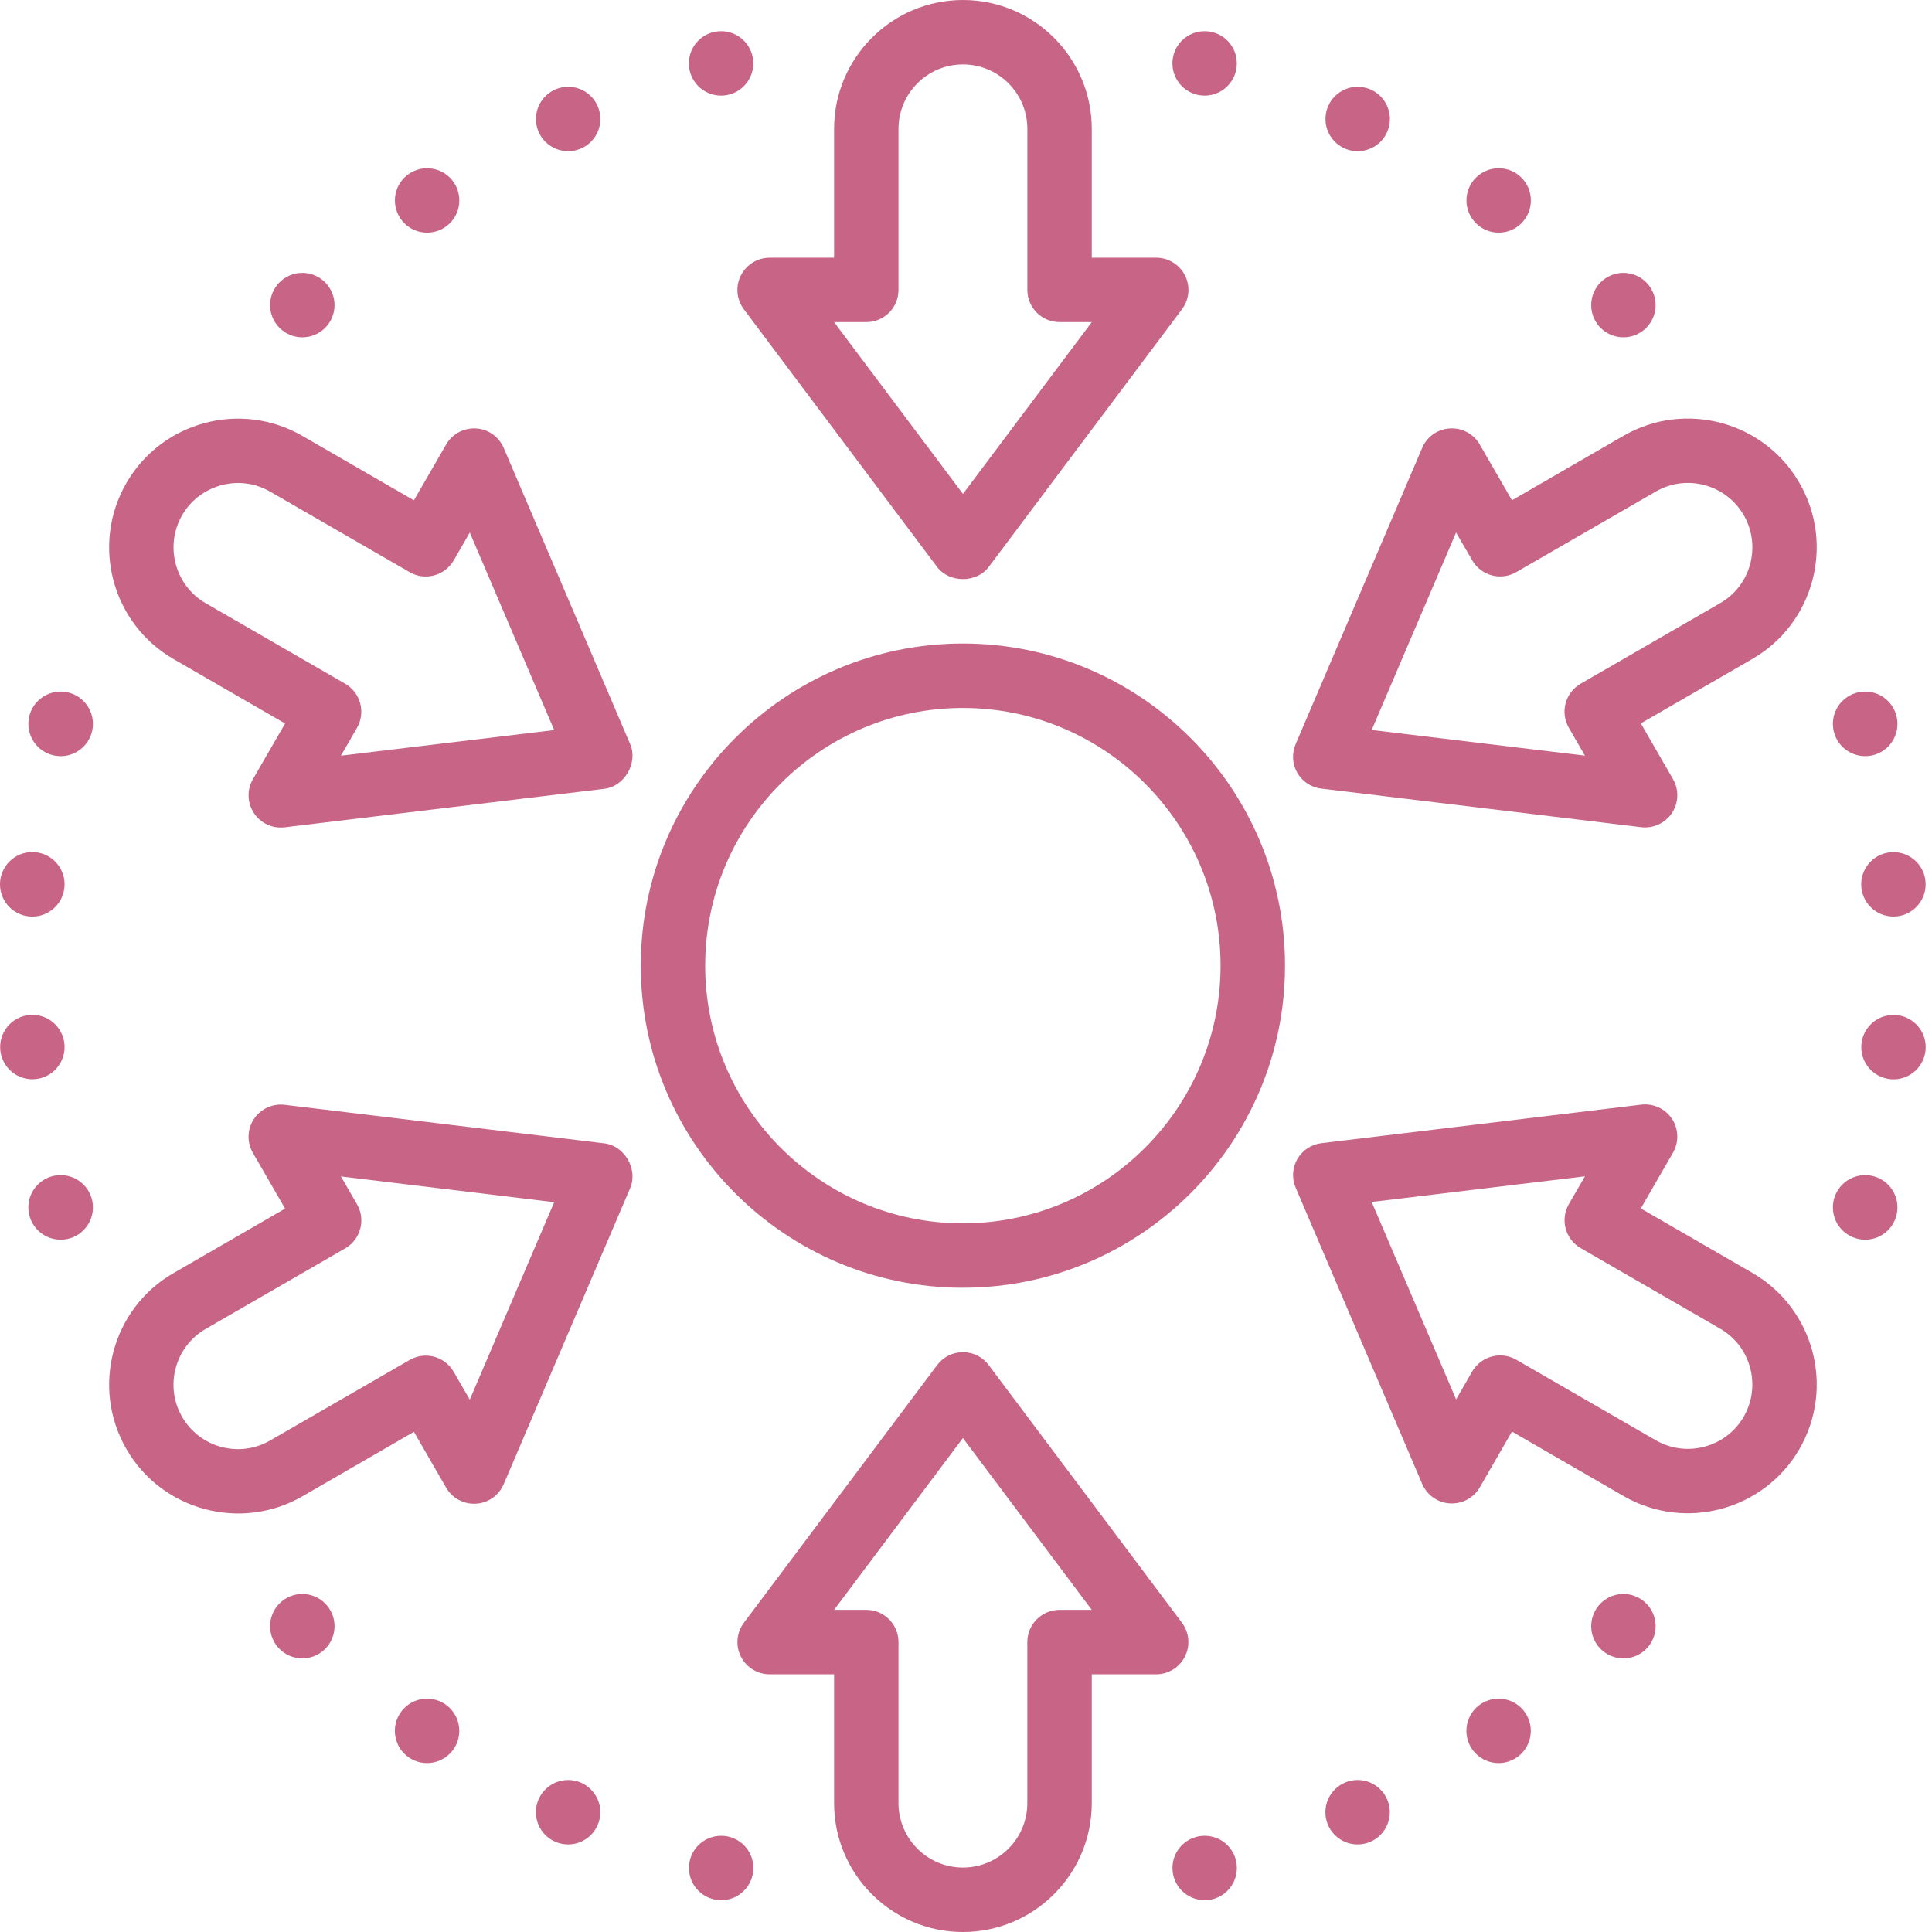 <?xml version="1.0" encoding="UTF-8"?>
<svg xmlns="http://www.w3.org/2000/svg" width="50" height="50" viewBox="0 0 50 50" fill="none">
  <path d="M33.575 20.003C33.445 19.774 33.427 19.501 33.532 19.257L36.806 11.591C36.93 11.301 37.208 11.104 37.523 11.088C37.837 11.069 38.137 11.229 38.295 11.503L39.129 12.947L42.017 11.278C43.609 10.359 45.653 10.906 46.57 12.5C47.49 14.091 46.943 16.134 45.351 17.053L42.464 18.721L43.297 20.164C43.456 20.438 43.444 20.776 43.27 21.04C43.097 21.301 42.789 21.445 42.475 21.408L34.199 20.409C33.937 20.384 33.709 20.229 33.575 20.003ZM37.683 13.782L35.499 18.892L41.018 19.556L40.601 18.834C40.371 18.434 40.508 17.924 40.908 17.694L44.518 15.609C45.315 15.151 45.588 14.129 45.128 13.332C44.668 12.535 43.646 12.261 42.85 12.722L39.241 14.806C38.84 15.036 38.332 14.901 38.102 14.502L37.683 13.782Z" fill="#C86485"></path>
  <path d="M3.271 37.5C2.351 35.909 2.898 33.865 4.49 32.948L7.378 31.279L6.544 29.835C6.386 29.562 6.397 29.224 6.571 28.96C6.744 28.698 7.053 28.555 7.366 28.592L15.642 29.59C16.164 29.652 16.516 30.261 16.309 30.746L13.035 38.412C12.911 38.7 12.633 38.899 12.318 38.915C12.004 38.934 11.704 38.774 11.546 38.5L10.712 37.056L7.825 38.725C6.232 39.641 4.188 39.094 3.271 37.5ZM8.823 30.446L9.24 31.168C9.47 31.568 9.333 32.078 8.933 32.308L5.324 34.392C4.527 34.851 4.253 35.873 4.713 36.67C5.174 37.467 6.196 37.74 6.991 37.28L10.601 35.196C11.001 34.966 11.509 35.101 11.739 35.499L12.158 36.223L14.342 31.113L8.823 30.446Z" fill="#C86485"></path>
  <path d="M33.575 29.997C33.707 29.768 33.937 29.616 34.199 29.585L42.475 28.588C42.789 28.551 43.097 28.693 43.271 28.956C43.444 29.22 43.454 29.558 43.297 29.831L42.464 31.275L45.352 32.943C46.944 33.863 47.491 35.905 46.57 37.498C45.652 39.088 43.609 39.637 42.017 38.717L39.129 37.049L38.296 38.493C38.137 38.767 37.839 38.926 37.524 38.908C37.209 38.89 36.932 38.695 36.807 38.405L33.532 30.737C33.429 30.5 33.445 30.223 33.575 29.997ZM41.018 30.443L35.499 31.107L37.684 36.217L38.1 35.495C38.332 35.097 38.841 34.96 39.241 35.19L42.851 37.274C43.648 37.733 44.668 37.459 45.128 36.664C45.587 35.865 45.313 34.845 44.518 34.386L40.908 32.302C40.51 32.071 40.373 31.564 40.601 31.164L41.018 30.443Z" fill="#C86485"></path>
  <path d="M3.271 12.5C4.19 10.908 6.232 10.361 7.825 11.281L10.712 12.948L11.546 11.504C11.704 11.229 12.004 11.071 12.318 11.088C12.631 11.104 12.91 11.301 13.035 11.591L16.309 19.259C16.516 19.742 16.164 20.351 15.642 20.414L7.366 21.411C7.053 21.448 6.744 21.306 6.571 21.043C6.397 20.779 6.387 20.441 6.544 20.168L7.378 18.724L4.49 17.056C2.898 16.136 2.351 14.092 3.271 12.5ZM12.158 13.782L11.741 14.504C11.509 14.902 10.999 15.039 10.601 14.807L6.991 12.723C6.196 12.263 5.174 12.538 4.713 13.333C4.255 14.132 4.528 15.152 5.324 15.611L8.933 17.695C9.332 17.927 9.468 18.434 9.24 18.834L8.823 19.557L14.342 18.894L12.158 13.782Z" fill="#C86485"></path>
  <path d="M24.92 34.994C25.182 34.994 25.43 35.117 25.587 35.328L30.589 41.997C30.777 42.248 30.809 42.587 30.667 42.869C30.526 43.151 30.237 43.331 29.922 43.331H28.255V46.665C28.255 48.504 26.759 50 24.92 50C23.081 50 21.586 48.504 21.586 46.665V43.331H19.918C19.603 43.331 19.315 43.152 19.173 42.87C19.031 42.589 19.063 42.25 19.251 41.998L24.253 35.329C24.41 35.117 24.658 34.994 24.92 34.994ZM28.255 41.663L24.92 37.217L21.586 41.663H22.419C22.879 41.663 23.253 42.037 23.253 42.497V46.665C23.253 47.585 24 48.332 24.92 48.332C25.84 48.332 26.587 47.585 26.587 46.665V42.497C26.587 42.037 26.961 41.663 27.421 41.663H28.255Z" fill="#C86485"></path>
  <path d="M24.921 0C26.76 0 28.255 1.496 28.255 3.335V6.669H29.923C30.238 6.669 30.526 6.848 30.668 7.129C30.81 7.411 30.78 7.75 30.59 8.003L25.588 14.672C25.273 15.092 24.569 15.092 24.252 14.672L19.25 8.003C19.062 7.751 19.03 7.413 19.172 7.131C19.314 6.849 19.604 6.669 19.919 6.669H21.586V3.335C21.586 1.496 23.082 0 24.921 0ZM28.255 8.336H27.422C26.962 8.336 26.588 7.963 26.588 7.503V3.335C26.588 2.414 25.841 1.667 24.921 1.667C24 1.667 23.253 2.414 23.253 3.335V7.503C23.253 7.963 22.88 8.336 22.42 8.336H21.586L24.921 12.783L28.255 8.336Z" fill="#C86485"></path>
  <path d="M24.919 33.327C20.323 33.327 16.583 29.587 16.583 24.991C16.583 20.394 20.323 16.654 24.919 16.654C29.516 16.654 33.256 20.394 33.256 24.991C33.256 29.587 29.516 33.327 24.919 33.327ZM24.919 18.322C21.241 18.322 18.25 21.313 18.25 24.991C18.25 28.669 21.241 31.66 24.919 31.66C28.597 31.66 31.588 28.669 31.588 24.991C31.588 21.313 28.597 18.322 24.919 18.322Z" fill="#C86485"></path>
  <path d="M11.053 6.021C11.514 6.021 11.887 5.648 11.887 5.187C11.887 4.727 11.514 4.354 11.053 4.354C10.593 4.354 10.22 4.727 10.22 5.187C10.22 5.648 10.593 6.021 11.053 6.021Z" fill="#C86485"></path>
  <path d="M38.784 45.628C39.244 45.628 39.617 45.255 39.617 44.795C39.617 44.334 39.244 43.961 38.784 43.961C38.323 43.961 37.95 44.334 37.95 44.795C37.95 45.255 38.323 45.628 38.784 45.628Z" fill="#C86485"></path>
  <path d="M14.704 3.913C15.164 3.913 15.537 3.54 15.537 3.08C15.537 2.619 15.164 2.246 14.704 2.246C14.243 2.246 13.87 2.619 13.87 3.08C13.87 3.54 14.243 3.913 14.704 3.913Z" fill="#C86485"></path>
  <path d="M35.134 47.734C35.595 47.734 35.968 47.361 35.968 46.9C35.968 46.44 35.595 46.066 35.134 46.066C34.674 46.066 34.301 46.44 34.301 46.9C34.301 47.361 34.674 47.734 35.134 47.734Z" fill="#C86485"></path>
  <path d="M18.662 2.474C19.122 2.474 19.495 2.101 19.495 1.64C19.495 1.18 19.122 0.807 18.662 0.807C18.201 0.807 17.828 1.18 17.828 1.64C17.828 2.101 18.201 2.474 18.662 2.474Z" fill="#C86485"></path>
  <path d="M31.176 49.177C31.637 49.177 32.01 48.804 32.01 48.343C32.01 47.883 31.637 47.51 31.176 47.51C30.716 47.51 30.343 47.883 30.343 48.343C30.343 48.804 30.716 49.177 31.176 49.177Z" fill="#C86485"></path>
  <path d="M31.175 2.474C31.636 2.474 32.009 2.101 32.009 1.64C32.009 1.18 31.636 0.807 31.175 0.807C30.715 0.807 30.342 1.18 30.342 1.64C30.342 2.101 30.715 2.474 31.175 2.474Z" fill="#C86485"></path>
  <path d="M18.664 49.177C19.124 49.177 19.497 48.804 19.497 48.343C19.497 47.883 19.124 47.51 18.664 47.51C18.203 47.51 17.83 47.883 17.83 48.343C17.83 48.804 18.203 49.177 18.664 49.177Z" fill="#C86485"></path>
  <path d="M35.136 3.913C35.597 3.913 35.97 3.54 35.97 3.08C35.97 2.619 35.597 2.246 35.136 2.246C34.676 2.246 34.303 2.619 34.303 3.08C34.303 3.54 34.676 3.913 35.136 3.913Z" fill="#C86485"></path>
  <path d="M14.703 47.734C15.163 47.734 15.536 47.361 15.536 46.9C15.536 46.44 15.163 46.066 14.703 46.066C14.242 46.066 13.869 46.44 13.869 46.9C13.869 47.361 14.242 47.734 14.703 47.734Z" fill="#C86485"></path>
  <path d="M38.786 6.021C39.246 6.021 39.619 5.648 39.619 5.187C39.619 4.727 39.246 4.354 38.786 4.354C38.325 4.354 37.952 4.727 37.952 5.187C37.952 5.648 38.325 6.021 38.786 6.021Z" fill="#C86485"></path>
  <path d="M11.052 45.628C11.513 45.628 11.886 45.255 11.886 44.795C11.886 44.334 11.513 43.961 11.052 43.961C10.592 43.961 10.219 44.334 10.219 44.795C10.219 45.255 10.592 45.628 11.052 45.628Z" fill="#C86485"></path>
  <path d="M42.013 8.73C42.474 8.73 42.847 8.357 42.847 7.896C42.847 7.436 42.474 7.062 42.013 7.062C41.553 7.062 41.18 7.436 41.18 7.896C41.18 8.357 41.553 8.73 42.013 8.73Z" fill="#C86485"></path>
  <path d="M7.824 42.919C8.284 42.919 8.658 42.546 8.658 42.086C8.658 41.625 8.284 41.252 7.824 41.252C7.363 41.252 6.99 41.625 6.99 42.086C6.99 42.546 7.363 42.919 7.824 42.919Z" fill="#C86485"></path>
  <path d="M48.271 19.569C48.732 19.569 49.106 19.195 49.106 18.734C49.106 18.272 48.732 17.898 48.271 17.898C47.809 17.898 47.435 18.272 47.435 18.734C47.435 19.195 47.809 19.569 48.271 19.569Z" fill="#C86485"></path>
  <path d="M1.57 32.083C2.031 32.083 2.405 31.709 2.405 31.247C2.405 30.786 2.031 30.412 1.57 30.412C1.108 30.412 0.734 30.786 0.734 31.247C0.734 31.709 1.108 32.083 1.57 32.083Z" fill="#C86485"></path>
  <path d="M49.002 23.72C49.462 23.72 49.835 23.347 49.835 22.886C49.835 22.426 49.462 22.053 49.002 22.053C48.541 22.053 48.168 22.426 48.168 22.886C48.168 23.347 48.541 23.72 49.002 23.72Z" fill="#C86485"></path>
  <path d="M0.838 27.931C1.298 27.931 1.671 27.558 1.671 27.097C1.671 26.637 1.298 26.264 0.838 26.264C0.377 26.264 0.004 26.637 0.004 27.097C0.004 27.558 0.377 27.931 0.838 27.931Z" fill="#C86485"></path>
  <path d="M49.004 27.933C49.464 27.933 49.837 27.56 49.837 27.099C49.837 26.639 49.464 26.266 49.004 26.266C48.543 26.266 48.17 26.639 48.17 27.099C48.17 27.56 48.543 27.933 49.004 27.933Z" fill="#C86485"></path>
  <path d="M0.835 23.721C1.297 23.721 1.671 23.347 1.671 22.886C1.671 22.425 1.297 22.051 0.835 22.051C0.374 22.051 0 22.425 0 22.886C0 23.347 0.374 23.721 0.835 23.721Z" fill="#C86485"></path>
  <path d="M48.271 32.083C48.732 32.083 49.106 31.709 49.106 31.247C49.106 30.786 48.732 30.412 48.271 30.412C47.809 30.412 47.435 30.786 47.435 31.247C47.435 31.709 47.809 32.083 48.271 32.083Z" fill="#C86485"></path>
  <path d="M1.57 19.569C2.031 19.569 2.405 19.195 2.405 18.734C2.405 18.272 2.031 17.898 1.57 17.898C1.108 17.898 0.734 18.272 0.734 18.734C0.734 19.195 1.108 19.569 1.57 19.569Z" fill="#C86485"></path>
  <path d="M42.013 42.919C42.474 42.919 42.847 42.546 42.847 42.086C42.847 41.625 42.474 41.252 42.013 41.252C41.553 41.252 41.18 41.625 41.18 42.086C41.18 42.546 41.553 42.919 42.013 42.919Z" fill="#C86485"></path>
  <path d="M7.824 8.73C8.284 8.73 8.658 8.357 8.658 7.896C8.658 7.436 8.284 7.062 7.824 7.062C7.363 7.062 6.99 7.436 6.99 7.896C6.99 8.357 7.363 8.73 7.824 8.73Z" fill="#C86485"></path>
</svg>
